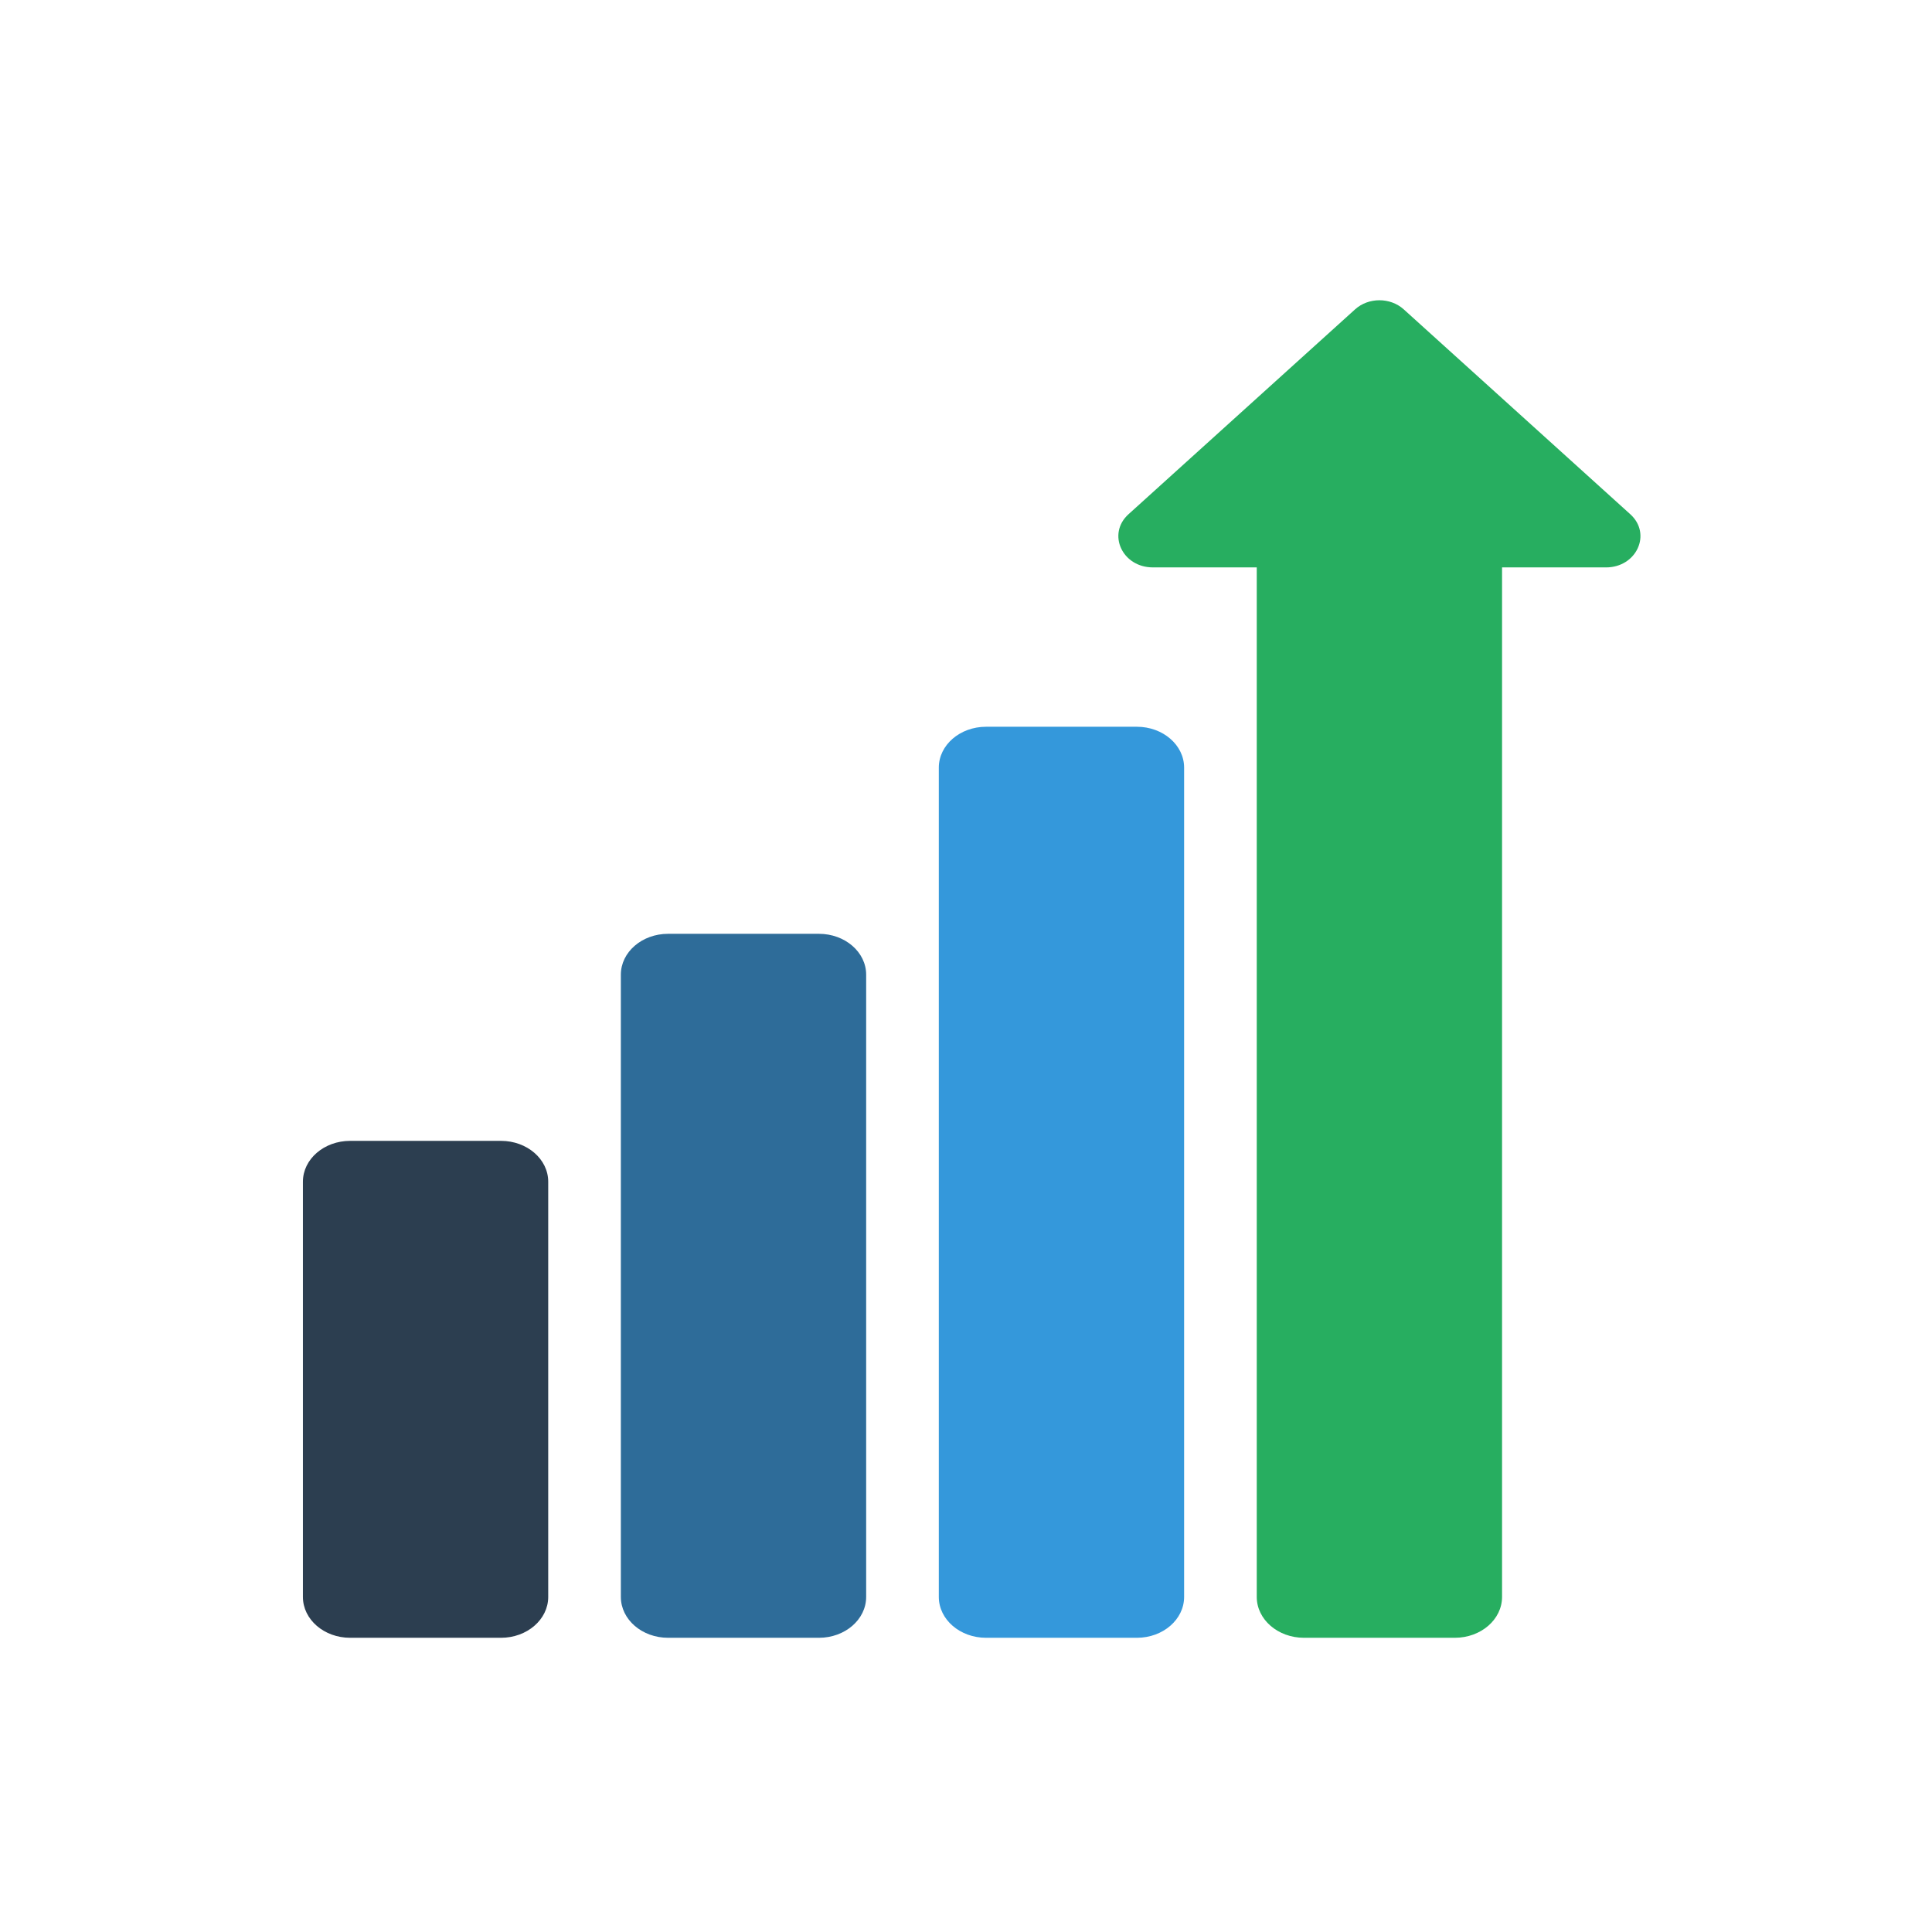 <svg xmlns="http://www.w3.org/2000/svg" version="1.1" xmlns:xlink="http://www.w3.org/1999/xlink" xmlns:svgjs="http://svgjs.dev/svgjs" width="260" height="260"><svg width="260" height="260" viewBox="0 0 260 260" fill="none" xmlns="http://www.w3.org/2000/svg">
    <g transform="translate(40,40) scale(1)">
        <path d="M70.207 180.406H49.908C46.397 180.406 43.552 177.944 43.552 174.906V91.168C43.552 88.13 46.397 85.668 49.908 85.668H70.207C73.719 85.668 76.564 88.13 76.564 91.168V174.906C76.564 177.944 73.719 180.406 70.207 180.406Z" fill="#2E6C99"></path>
        <path d="M112.997 180.406H92.698C89.187 180.406 86.341 177.944 86.341 174.906V63.304C86.341 60.266 89.187 57.804 92.698 57.804H112.997C116.508 57.804 119.353 60.266 119.353 63.304V174.906C119.353 177.944 116.506 180.406 112.997 180.406Z" fill="#3498DB"></path>
        <path d="M27.421 180.406H7.122C3.611 180.406 0.765 177.944 0.765 174.906V119.032C0.765 115.994 3.611 113.532 7.122 113.532H27.421C30.932 113.532 33.777 115.994 33.777 119.032V174.906C33.777 177.944 30.929 180.406 27.421 180.406Z" fill="#2C3E50"></path>
        <path d="M155.784 180.406H135.485C131.974 180.406 129.128 177.944 129.128 174.906V35.44C129.128 32.402 131.974 29.94 135.485 29.94H155.784C159.295 29.94 162.14 32.402 162.14 35.44V174.906C162.14 177.944 159.295 180.406 155.784 180.406Z" fill="#27AE60"></path>
        <path d="M134.091 36.36H176.12C180.25 36.36 182.319 31.844 179.397 29.204L148.912 1.635C147.102 -0.003 144.166 -0.003 142.357 1.635L111.871 29.202C108.949 31.844 111.018 36.358 115.149 36.358L134.091 36.36Z" fill="#27AE60"></path>
    </g>
</svg><style>@media (prefers-color-scheme: light) { :root { filter: none; } }
@media (prefers-color-scheme: dark) { :root { filter: none; } }
</style></svg>